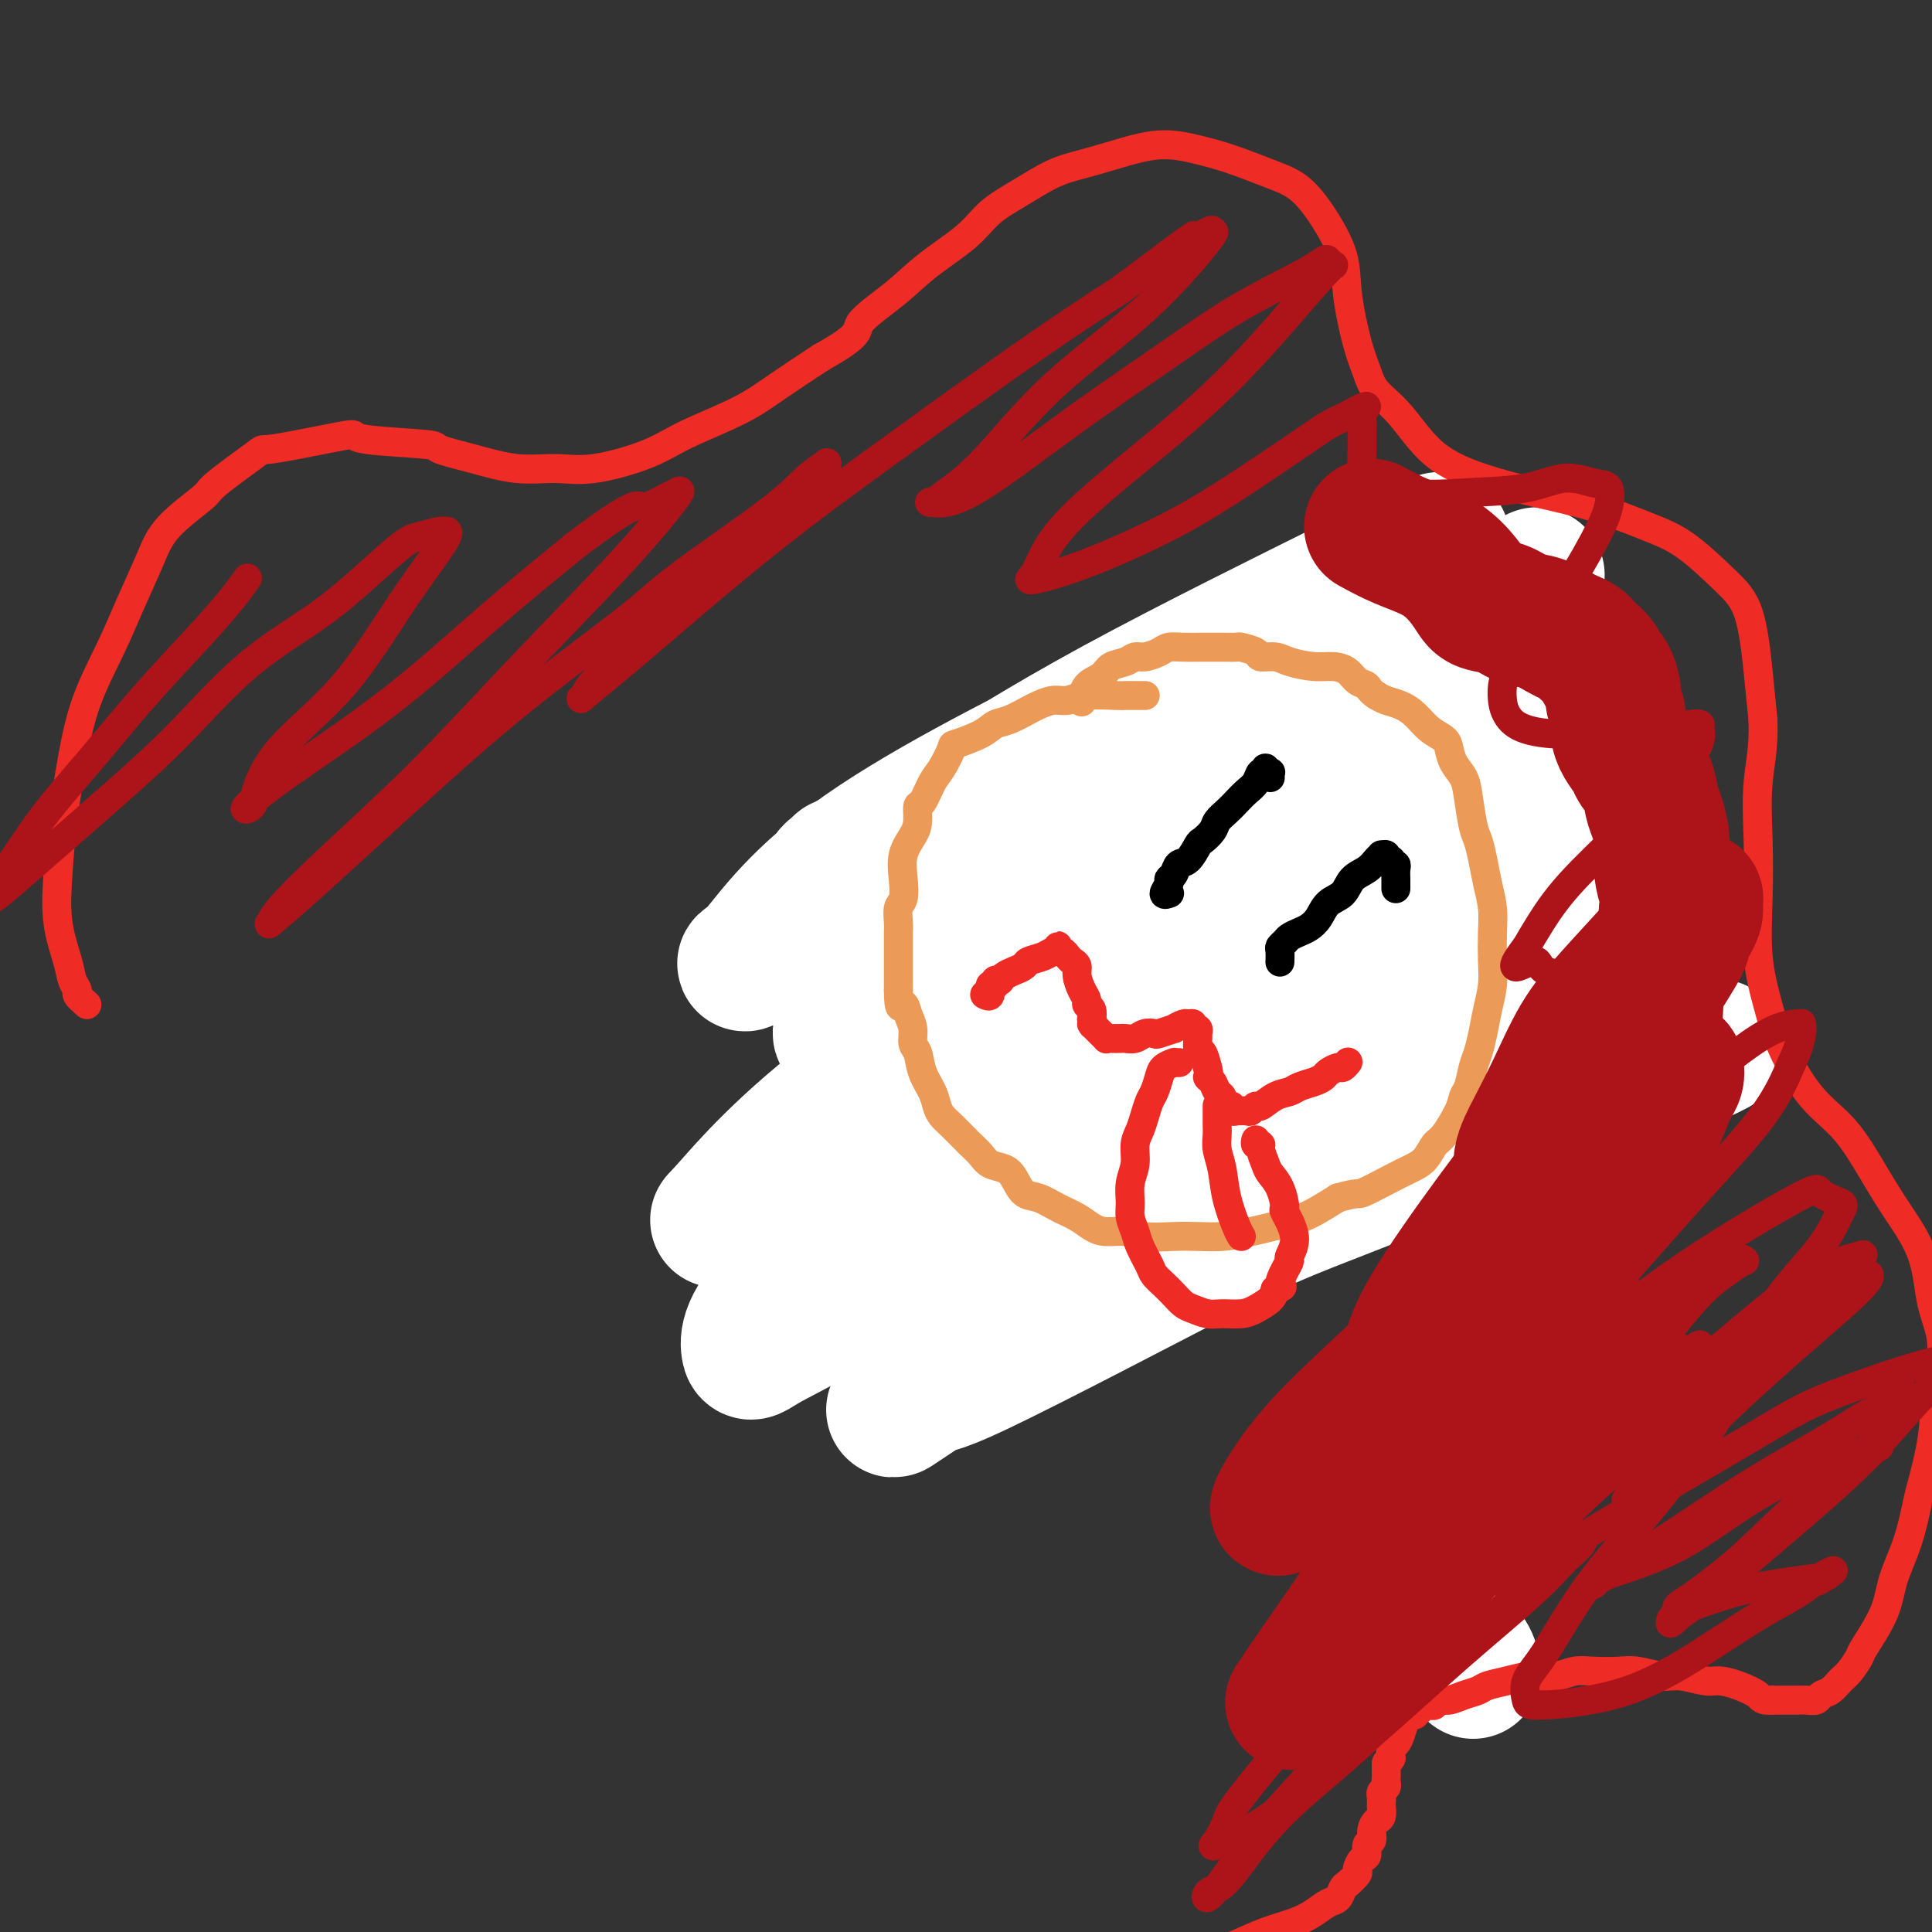 <svg viewBox='0 0 400 400' version='1.1' xmlns='http://www.w3.org/2000/svg' xmlns:xlink='http://www.w3.org/1999/xlink'><rect x="0" y="0" width="400" height="400" fill="#333333" stroke="none"/><g fill='none' stroke='#EC9A57' stroke-width='6' stroke-linecap='round' stroke-linejoin='round'><path d='M256,150c-0.427,0.055 -0.855,0.110 -1,0c-0.145,-0.110 -0.009,-0.384 -1,-1c-0.991,-0.616 -3.109,-1.573 -5,-2c-1.891,-0.427 -3.557,-0.322 -5,0c-1.443,0.322 -2.665,0.862 -4,1c-1.335,0.138 -2.782,-0.128 -4,0c-1.218,0.128 -2.205,0.648 -3,1c-0.795,0.352 -1.396,0.537 -3,1c-1.604,0.463 -4.212,1.204 -6,2c-1.788,0.796 -2.758,1.646 -4,3c-1.242,1.354 -2.756,3.212 -4,5c-1.244,1.788 -2.218,3.506 -3,5c-0.782,1.494 -1.373,2.764 -2,4c-0.627,1.236 -1.289,2.439 -2,5c-0.711,2.561 -1.469,6.480 -2,9c-0.531,2.520 -0.833,3.640 -1,5c-0.167,1.360 -0.197,2.958 0,5c0.197,2.042 0.621,4.526 1,7c0.379,2.474 0.711,4.937 1,7c0.289,2.063 0.533,3.724 1,5c0.467,1.276 1.156,2.165 2,4c0.844,1.835 1.842,4.616 3,7c1.158,2.384 2.475,4.372 4,6c1.525,1.628 3.260,2.895 5,4c1.740,1.105 3.487,2.049 5,3c1.513,0.951 2.792,1.910 5,3c2.208,1.090 5.345,2.311 8,3c2.655,0.689 4.827,0.844 7,1'/><path d='M248,243c5.782,0.637 12.737,0.230 17,0c4.263,-0.230 5.835,-0.283 8,-1c2.165,-0.717 4.923,-2.100 8,-3c3.077,-0.900 6.472,-1.319 9,-2c2.528,-0.681 4.188,-1.624 6,-3c1.812,-1.376 3.777,-3.184 5,-4c1.223,-0.816 1.704,-0.640 3,-2c1.296,-1.360 3.409,-4.256 5,-6c1.591,-1.744 2.662,-2.335 4,-4c1.338,-1.665 2.944,-4.405 4,-7c1.056,-2.595 1.564,-5.045 2,-7c0.436,-1.955 0.802,-3.414 1,-5c0.198,-1.586 0.227,-3.300 0,-6c-0.227,-2.700 -0.711,-6.385 -1,-9c-0.289,-2.615 -0.384,-4.160 -1,-6c-0.616,-1.840 -1.752,-3.976 -3,-6c-1.248,-2.024 -2.606,-3.937 -4,-6c-1.394,-2.063 -2.822,-4.278 -4,-6c-1.178,-1.722 -2.106,-2.953 -3,-4c-0.894,-1.047 -1.753,-1.909 -3,-3c-1.247,-1.091 -2.880,-2.410 -5,-4c-2.120,-1.590 -4.727,-3.452 -7,-5c-2.273,-1.548 -4.213,-2.782 -6,-4c-1.787,-1.218 -3.422,-2.422 -6,-3c-2.578,-0.578 -6.099,-0.532 -9,-1c-2.901,-0.468 -5.181,-1.450 -7,-2c-1.819,-0.550 -3.175,-0.667 -5,0c-1.825,0.667 -4.118,2.117 -6,3c-1.882,0.883 -3.353,1.199 -6,5c-2.647,3.801 -6.471,11.086 -8,14c-1.529,2.914 -0.765,1.457 0,0'/></g>
<g fill='none' stroke='#EE2B24' stroke-width='6' stroke-linecap='round' stroke-linejoin='round'><path d='M228,196c-0.120,0.025 -0.241,0.051 0,0c0.241,-0.051 0.842,-0.177 1,0c0.158,0.177 -0.127,0.657 0,1c0.127,0.343 0.668,0.550 1,1c0.332,0.450 0.456,1.142 1,2c0.544,0.858 1.509,1.883 2,3c0.491,1.117 0.507,2.328 1,3c0.493,0.672 1.463,0.805 2,1c0.537,0.195 0.640,0.451 1,1c0.360,0.549 0.975,1.391 2,2c1.025,0.609 2.459,0.985 3,1c0.541,0.015 0.188,-0.332 1,0c0.812,0.332 2.788,1.343 4,2c1.212,0.657 1.659,0.961 2,1c0.341,0.039 0.575,-0.186 1,0c0.425,0.186 1.041,0.781 2,1c0.959,0.219 2.262,0.060 3,0c0.738,-0.060 0.911,-0.020 2,0c1.089,0.020 3.093,0.020 4,0c0.907,-0.020 0.718,-0.061 1,0c0.282,0.061 1.034,0.224 2,0c0.966,-0.224 2.146,-0.833 3,-1c0.854,-0.167 1.384,0.109 2,0c0.616,-0.109 1.319,-0.603 2,-1c0.681,-0.397 1.341,-0.699 2,-1'/><path d='M273,212c1.591,-0.692 1.067,-0.921 1,-1c-0.067,-0.079 0.322,-0.007 1,0c0.678,0.007 1.646,-0.050 2,0c0.354,0.050 0.095,0.206 0,0c-0.095,-0.206 -0.027,-0.773 0,-1c0.027,-0.227 0.014,-0.113 0,0'/><path d='M253,217c-0.024,0.462 -0.048,0.924 0,1c0.048,0.076 0.167,-0.233 0,0c-0.167,0.233 -0.622,1.008 -1,2c-0.378,0.992 -0.680,2.201 -1,3c-0.320,0.799 -0.659,1.187 -1,2c-0.341,0.813 -0.684,2.052 -1,3c-0.316,0.948 -0.607,1.604 -1,2c-0.393,0.396 -0.890,0.533 -1,1c-0.110,0.467 0.166,1.266 0,2c-0.166,0.734 -0.774,1.403 -1,2c-0.226,0.597 -0.069,1.123 0,2c0.069,0.877 0.050,2.104 0,3c-0.050,0.896 -0.131,1.459 0,2c0.131,0.541 0.472,1.058 1,2c0.528,0.942 1.241,2.309 2,3c0.759,0.691 1.562,0.707 2,1c0.438,0.293 0.511,0.863 1,1c0.489,0.137 1.395,-0.159 2,0c0.605,0.159 0.909,0.775 2,1c1.091,0.225 2.967,0.061 4,0c1.033,-0.061 1.221,-0.020 2,0c0.779,0.020 2.149,0.017 3,0c0.851,-0.017 1.183,-0.048 2,0c0.817,0.048 2.120,0.176 3,0c0.880,-0.176 1.339,-0.655 2,-1c0.661,-0.345 1.524,-0.554 2,-1c0.476,-0.446 0.565,-1.127 1,-2c0.435,-0.873 1.218,-1.936 2,-3'/><path d='M277,243c1.308,-1.320 1.080,-1.119 1,-2c-0.080,-0.881 -0.010,-2.845 0,-4c0.010,-1.155 -0.039,-1.503 0,-2c0.039,-0.497 0.165,-1.144 0,-2c-0.165,-0.856 -0.621,-1.921 -1,-3c-0.379,-1.079 -0.680,-2.173 -1,-3c-0.320,-0.827 -0.659,-1.388 -1,-2c-0.341,-0.612 -0.683,-1.274 -1,-2c-0.317,-0.726 -0.607,-1.515 -1,-2c-0.393,-0.485 -0.889,-0.666 -1,-1c-0.111,-0.334 0.162,-0.821 0,-1c-0.162,-0.179 -0.761,-0.051 -1,0c-0.239,0.051 -0.120,0.026 0,0'/><path d='M267,228c0.113,0.115 0.226,0.230 0,0c-0.226,-0.230 -0.793,-0.805 -1,-1c-0.207,-0.195 -0.056,-0.008 0,0c0.056,0.008 0.015,-0.162 0,0c-0.015,0.162 -0.005,0.656 0,1c0.005,0.344 0.005,0.539 0,1c-0.005,0.461 -0.015,1.190 0,2c0.015,0.810 0.056,1.702 0,3c-0.056,1.298 -0.207,3.003 0,6c0.207,2.997 0.774,7.285 1,9c0.226,1.715 0.113,0.858 0,0'/></g>
<g fill='none' stroke='#FFFFFF' stroke-width='28' stroke-linecap='round' stroke-linejoin='round'><path d='M305,346c-0.193,-1.032 -0.385,-2.064 -1,-3c-0.615,-0.936 -1.652,-1.777 -5,-5c-3.348,-3.223 -9.008,-8.830 -13,-14c-3.992,-5.170 -6.316,-9.903 -5,-18c1.316,-8.097 6.271,-19.556 15,-31c8.729,-11.444 21.231,-22.871 31,-32c9.769,-9.129 16.806,-15.960 19,-19c2.194,-3.040 -0.456,-2.289 3,-4c3.456,-1.711 13.017,-5.884 0,-1c-13.017,4.884 -48.613,18.824 -67,26c-18.387,7.176 -19.565,7.588 -32,14c-12.435,6.412 -36.126,18.825 -47,24c-10.874,5.175 -8.932,3.114 -12,5c-3.068,1.886 -11.148,7.720 -1,0c10.148,-7.720 38.522,-28.992 54,-40c15.478,-11.008 18.059,-11.751 32,-18c13.941,-6.249 39.241,-18.003 52,-24c12.759,-5.997 12.976,-6.236 14,-7c1.024,-0.764 2.853,-2.054 0,0c-2.853,2.054 -10.390,7.452 -26,16c-15.610,8.548 -39.294,20.245 -57,29c-17.706,8.755 -29.433,14.567 -37,18c-7.567,3.433 -10.973,4.485 -13,5c-2.027,0.515 -2.676,0.491 0,-4c2.676,-4.491 8.678,-13.449 23,-24c14.322,-10.551 36.963,-22.695 55,-33c18.037,-10.305 31.471,-18.772 39,-23c7.529,-4.228 9.152,-4.216 11,-5c1.848,-0.784 3.921,-2.365 -3,2c-6.921,4.365 -22.834,14.676 -42,25c-19.166,10.324 -41.583,20.662 -64,31'/><path d='M228,236c-19.562,10.912 -36.466,22.691 -48,30c-11.534,7.309 -17.696,10.149 -21,12c-3.304,1.851 -3.748,2.713 -4,1c-0.252,-1.713 -0.311,-6.001 10,-15c10.311,-8.999 30.991,-22.709 53,-37c22.009,-14.291 45.345,-29.162 64,-40c18.655,-10.838 32.627,-17.641 41,-22c8.373,-4.359 11.146,-6.273 12,-7c0.854,-0.727 -0.211,-0.268 0,0c0.211,0.268 1.697,0.346 -19,10c-20.697,9.654 -63.577,28.883 -91,43c-27.423,14.117 -39.390,23.122 -47,28c-7.610,4.878 -10.864,5.631 -15,7c-4.136,1.369 -9.153,3.355 -12,5c-2.847,1.645 -3.523,2.950 0,-1c3.523,-3.950 11.247,-13.153 27,-25c15.753,-11.847 39.537,-26.337 61,-39c21.463,-12.663 40.604,-23.497 53,-30c12.396,-6.503 18.046,-8.673 21,-10c2.954,-1.327 3.213,-1.810 2,-1c-1.213,0.810 -3.899,2.913 -16,9c-12.101,6.087 -33.619,16.158 -52,25c-18.381,8.842 -33.625,16.454 -45,22c-11.375,5.546 -18.882,9.024 -23,11c-4.118,1.976 -4.847,2.449 -5,2c-0.153,-0.449 0.269,-1.820 5,-7c4.731,-5.180 13.770,-14.170 30,-25c16.230,-10.830 39.649,-23.501 57,-33c17.351,-9.499 28.633,-15.827 36,-20c7.367,-4.173 10.819,-6.192 12,-7c1.181,-0.808 0.090,-0.404 -1,0'/><path d='M313,122c14.060,-8.053 -2.790,1.816 -20,11c-17.210,9.184 -34.779,17.683 -53,26c-18.221,8.317 -37.095,16.451 -50,23c-12.905,6.549 -19.840,11.514 -25,14c-5.160,2.486 -8.544,2.493 -10,3c-1.456,0.507 -0.984,1.514 2,-2c2.984,-3.514 8.478,-11.550 22,-21c13.522,-9.450 35.070,-20.315 53,-29c17.930,-8.685 32.242,-15.189 43,-21c10.758,-5.811 17.961,-10.927 21,-13c3.039,-2.073 1.914,-1.102 2,-1c0.086,0.102 1.382,-0.664 0,0c-1.382,0.664 -5.443,2.757 -18,9c-12.557,6.243 -33.611,16.637 -49,25c-15.389,8.363 -25.115,14.696 -34,20c-8.885,5.304 -16.931,9.579 -21,12c-4.069,2.421 -4.163,2.989 -4,3c0.163,0.011 0.582,-0.536 1,-1c0.418,-0.464 0.834,-0.847 1,-1c0.166,-0.153 0.083,-0.077 0,0'/></g>
<g fill='none' stroke='#EC9A57' stroke-width='6' stroke-linecap='round' stroke-linejoin='round'><path d='M237,144c0.098,0.000 0.196,0.000 0,0c-0.196,-0.000 -0.684,-0.001 -1,0c-0.316,0.001 -0.458,0.004 -1,0c-0.542,-0.004 -1.485,-0.016 -2,0c-0.515,0.016 -0.603,0.060 -2,0c-1.397,-0.060 -4.102,-0.224 -6,0c-1.898,0.224 -2.990,0.838 -4,1c-1.010,0.162 -1.937,-0.126 -3,0c-1.063,0.126 -2.263,0.666 -3,1c-0.737,0.334 -1.011,0.461 -2,1c-0.989,0.539 -2.694,1.490 -4,2c-1.306,0.510 -2.212,0.581 -3,1c-0.788,0.419 -1.457,1.188 -3,2c-1.543,0.812 -3.961,1.668 -5,2c-1.039,0.332 -0.699,0.139 -1,1c-0.301,0.861 -1.243,2.776 -2,4c-0.757,1.224 -1.329,1.758 -2,3c-0.671,1.242 -1.441,3.191 -2,4c-0.559,0.809 -0.906,0.477 -1,1c-0.094,0.523 0.067,1.901 0,3c-0.067,1.099 -0.361,1.917 -1,3c-0.639,1.083 -1.621,2.429 -2,4c-0.379,1.571 -0.154,3.365 0,5c0.154,1.635 0.237,3.110 0,4c-0.237,0.890 -0.796,1.195 -1,2c-0.204,0.805 -0.055,2.108 0,3c0.055,0.892 0.015,1.372 0,2c-0.015,0.628 -0.004,1.406 0,2c0.004,0.594 0.001,1.006 0,2c-0.001,0.994 -0.000,2.570 0,4c0.000,1.430 0.000,2.715 0,4'/><path d='M186,205c0.028,4.927 0.599,3.244 1,3c0.401,-0.244 0.631,0.952 1,2c0.369,1.048 0.876,1.950 1,3c0.124,1.050 -0.135,2.249 0,3c0.135,0.751 0.666,1.055 1,2c0.334,0.945 0.472,2.531 1,4c0.528,1.469 1.444,2.821 2,4c0.556,1.179 0.750,2.185 1,3c0.250,0.815 0.557,1.440 1,2c0.443,0.560 1.024,1.057 2,2c0.976,0.943 2.348,2.332 3,3c0.652,0.668 0.583,0.614 1,1c0.417,0.386 1.318,1.210 2,2c0.682,0.790 1.143,1.545 2,2c0.857,0.455 2.108,0.611 3,1c0.892,0.389 1.425,1.010 2,2c0.575,0.990 1.193,2.349 2,3c0.807,0.651 1.804,0.595 3,1c1.196,0.405 2.592,1.270 4,2c1.408,0.730 2.828,1.324 4,2c1.172,0.676 2.094,1.435 3,2c0.906,0.565 1.795,0.936 3,1c1.205,0.064 2.726,-0.178 4,0c1.274,0.178 2.301,0.778 4,1c1.699,0.222 4.071,0.067 6,0c1.929,-0.067 3.414,-0.048 5,0c1.586,0.048 3.273,0.123 5,0c1.727,-0.123 3.494,-0.445 6,-1c2.506,-0.555 5.752,-1.342 8,-2c2.248,-0.658 3.500,-1.188 5,-2c1.500,-0.812 3.250,-1.906 5,-3'/><path d='M277,248c4.535,-1.309 3.873,-0.582 5,-1c1.127,-0.418 4.044,-1.982 6,-3c1.956,-1.018 2.951,-1.490 4,-2c1.049,-0.510 2.151,-1.057 3,-2c0.849,-0.943 1.446,-2.281 2,-3c0.554,-0.719 1.066,-0.818 2,-2c0.934,-1.182 2.292,-3.446 3,-5c0.708,-1.554 0.767,-2.399 1,-3c0.233,-0.601 0.640,-0.957 1,-2c0.360,-1.043 0.675,-2.774 1,-4c0.325,-1.226 0.662,-1.946 1,-3c0.338,-1.054 0.679,-2.441 1,-4c0.321,-1.559 0.623,-3.290 1,-5c0.377,-1.710 0.830,-3.397 1,-5c0.170,-1.603 0.057,-3.120 0,-5c-0.057,-1.880 -0.057,-4.121 0,-6c0.057,-1.879 0.170,-3.396 0,-5c-0.170,-1.604 -0.623,-3.297 -1,-5c-0.377,-1.703 -0.677,-3.418 -1,-5c-0.323,-1.582 -0.667,-3.031 -1,-4c-0.333,-0.969 -0.653,-1.456 -1,-3c-0.347,-1.544 -0.721,-4.143 -1,-6c-0.279,-1.857 -0.462,-2.972 -1,-4c-0.538,-1.028 -1.431,-1.970 -2,-3c-0.569,-1.030 -0.812,-2.150 -1,-3c-0.188,-0.850 -0.319,-1.432 -1,-2c-0.681,-0.568 -1.912,-1.122 -3,-2c-1.088,-0.878 -2.034,-2.081 -3,-3c-0.966,-0.919 -1.952,-1.555 -3,-2c-1.048,-0.445 -2.156,-0.699 -3,-1c-0.844,-0.301 -1.422,-0.651 -2,-1'/><path d='M285,144c-1.592,-1.039 -1.572,-1.637 -2,-2c-0.428,-0.363 -1.304,-0.492 -2,-1c-0.696,-0.508 -1.210,-1.394 -2,-2c-0.790,-0.606 -1.855,-0.932 -3,-1c-1.145,-0.068 -2.371,0.123 -4,0c-1.629,-0.123 -3.663,-0.558 -5,-1c-1.337,-0.442 -1.978,-0.889 -3,-1c-1.022,-0.111 -2.426,0.114 -3,0c-0.574,-0.114 -0.320,-0.566 -1,-1c-0.680,-0.434 -2.296,-0.848 -3,-1c-0.704,-0.152 -0.496,-0.041 -1,0c-0.504,0.041 -1.720,0.014 -3,0c-1.280,-0.014 -2.626,-0.014 -4,0c-1.374,0.014 -2.777,0.041 -4,0c-1.223,-0.041 -2.266,-0.151 -3,0c-0.734,0.151 -1.159,0.564 -2,1c-0.841,0.436 -2.097,0.894 -3,1c-0.903,0.106 -1.454,-0.139 -2,0c-0.546,0.139 -1.089,0.661 -2,1c-0.911,0.339 -2.192,0.494 -3,1c-0.808,0.506 -1.144,1.362 -2,2c-0.856,0.638 -2.230,1.056 -3,2c-0.770,0.944 -0.934,2.412 -1,3c-0.066,0.588 -0.033,0.294 0,0'/></g>
<g fill='none' stroke='#EE2B24' stroke-width='6' stroke-linecap='round' stroke-linejoin='round'><path d='M204,206c-0.122,-0.063 -0.244,-0.126 0,0c0.244,0.126 0.854,0.440 1,0c0.146,-0.440 -0.172,-1.634 0,-2c0.172,-0.366 0.833,0.095 1,0c0.167,-0.095 -0.160,-0.746 0,-1c0.160,-0.254 0.806,-0.109 1,0c0.194,0.109 -0.066,0.184 0,0c0.066,-0.184 0.458,-0.626 1,-1c0.542,-0.374 1.234,-0.679 2,-1c0.766,-0.321 1.607,-0.660 2,-1c0.393,-0.340 0.340,-0.683 1,-1c0.660,-0.317 2.033,-0.608 3,-1c0.967,-0.392 1.526,-0.886 2,-1c0.474,-0.114 0.862,0.151 1,0c0.138,-0.151 0.026,-0.717 0,-1c-0.026,-0.283 0.034,-0.283 0,0c-0.034,0.283 -0.163,0.849 0,1c0.163,0.151 0.617,-0.112 1,0c0.383,0.112 0.694,0.600 1,1c0.306,0.400 0.608,0.713 1,1c0.392,0.287 0.875,0.549 1,1c0.125,0.451 -0.106,1.090 0,2c0.106,0.910 0.551,2.092 1,3c0.449,0.908 0.904,1.542 1,2c0.096,0.458 -0.166,0.739 0,1c0.166,0.261 0.762,0.503 1,1c0.238,0.497 0.119,1.248 0,2'/><path d='M226,211c1.018,2.327 0.061,1.144 0,1c-0.061,-0.144 0.772,0.750 1,1c0.228,0.250 -0.150,-0.143 0,0c0.150,0.143 0.827,0.823 1,1c0.173,0.177 -0.157,-0.149 0,0c0.157,0.149 0.801,0.772 1,1c0.199,0.228 -0.046,0.062 0,0c0.046,-0.062 0.382,-0.020 1,0c0.618,0.020 1.518,0.019 2,0c0.482,-0.019 0.546,-0.057 1,0c0.454,0.057 1.296,0.207 2,0c0.704,-0.207 1.269,-0.772 2,-1c0.731,-0.228 1.628,-0.117 2,0c0.372,0.117 0.218,0.242 1,0c0.782,-0.242 2.501,-0.851 3,-1c0.499,-0.149 -0.221,0.160 0,0c0.221,-0.160 1.384,-0.790 2,-1c0.616,-0.210 0.687,-0.000 1,0c0.313,0.000 0.869,-0.208 1,0c0.131,0.208 -0.162,0.833 0,1c0.162,0.167 0.778,-0.126 1,0c0.222,0.126 0.048,0.669 0,1c-0.048,0.331 0.028,0.450 0,1c-0.028,0.550 -0.161,1.533 0,2c0.161,0.467 0.618,0.419 1,1c0.382,0.581 0.691,1.790 1,3'/><path d='M250,221c0.570,1.814 -0.006,1.848 0,2c0.006,0.152 0.593,0.423 1,1c0.407,0.577 0.635,1.460 1,2c0.365,0.540 0.867,0.737 1,1c0.133,0.263 -0.104,0.592 0,1c0.104,0.408 0.548,0.894 1,1c0.452,0.106 0.913,-0.168 1,0c0.087,0.168 -0.198,0.778 0,1c0.198,0.222 0.880,0.055 1,0c0.120,-0.055 -0.320,0.001 0,0c0.320,-0.001 1.401,-0.060 2,0c0.599,0.060 0.717,0.237 1,0c0.283,-0.237 0.732,-0.890 1,-1c0.268,-0.110 0.354,0.321 1,0c0.646,-0.321 1.851,-1.396 3,-2c1.149,-0.604 2.243,-0.739 3,-1c0.757,-0.261 1.176,-0.648 2,-1c0.824,-0.352 2.052,-0.668 3,-1c0.948,-0.332 1.617,-0.681 2,-1c0.383,-0.319 0.481,-0.608 1,-1c0.519,-0.392 1.459,-0.889 2,-1c0.541,-0.111 0.684,0.162 1,0c0.316,-0.162 0.805,-0.761 1,-1c0.195,-0.239 0.098,-0.120 0,0'/><path d='M244,220c0.109,0.001 0.219,0.003 0,0c-0.219,-0.003 -0.765,-0.010 -1,0c-0.235,0.010 -0.157,0.037 0,0c0.157,-0.037 0.393,-0.138 0,0c-0.393,0.138 -1.415,0.515 -2,1c-0.585,0.485 -0.734,1.078 -1,2c-0.266,0.922 -0.650,2.175 -1,3c-0.350,0.825 -0.667,1.224 -1,2c-0.333,0.776 -0.681,1.929 -1,3c-0.319,1.071 -0.607,2.061 -1,3c-0.393,0.939 -0.891,1.826 -1,3c-0.109,1.174 0.170,2.635 0,4c-0.170,1.365 -0.790,2.632 -1,4c-0.210,1.368 -0.011,2.835 0,4c0.011,1.165 -0.167,2.027 0,3c0.167,0.973 0.678,2.056 1,3c0.322,0.944 0.456,1.747 1,3c0.544,1.253 1.497,2.955 2,4c0.503,1.045 0.557,1.431 1,2c0.443,0.569 1.277,1.319 2,2c0.723,0.681 1.336,1.293 2,2c0.664,0.707 1.378,1.511 2,2c0.622,0.489 1.152,0.665 2,1c0.848,0.335 2.013,0.830 3,1c0.987,0.170 1.795,0.015 3,0c1.205,-0.015 2.808,0.109 4,0c1.192,-0.109 1.975,-0.453 3,-1c1.025,-0.547 2.293,-1.299 3,-2c0.707,-0.701 0.854,-1.350 1,-2'/><path d='M264,267c2.350,-0.849 1.224,-0.472 1,-1c-0.224,-0.528 0.454,-1.960 1,-3c0.546,-1.040 0.960,-1.687 1,-2c0.040,-0.313 -0.292,-0.292 0,-1c0.292,-0.708 1.210,-2.143 1,-4c-0.210,-1.857 -1.547,-4.134 -2,-5c-0.453,-0.866 -0.020,-0.319 0,-1c0.020,-0.681 -0.372,-2.589 -1,-4c-0.628,-1.411 -1.493,-2.325 -2,-3c-0.507,-0.675 -0.658,-1.113 -1,-2c-0.342,-0.887 -0.876,-2.224 -1,-3c-0.124,-0.776 0.163,-0.992 0,-1c-0.163,-0.008 -0.775,0.190 -1,0c-0.225,-0.190 -0.064,-0.769 0,-1c0.064,-0.231 0.032,-0.116 0,0'/><path d='M252,229c0.000,-0.096 0.000,-0.192 0,0c-0.000,0.192 -0.001,0.673 0,1c0.001,0.327 0.003,0.501 0,1c-0.003,0.499 -0.013,1.324 0,2c0.013,0.676 0.049,1.203 0,2c-0.049,0.797 -0.181,1.863 0,3c0.181,1.137 0.676,2.343 1,4c0.324,1.657 0.479,3.764 1,6c0.521,2.236 1.410,4.602 2,6c0.590,1.398 0.883,1.828 1,2c0.117,0.172 0.059,0.086 0,0'/></g>
<g fill='none' stroke='#000000' stroke-width='6' stroke-linecap='round' stroke-linejoin='round'><path d='M289,184c-0.002,-0.362 -0.004,-0.724 0,-1c0.004,-0.276 0.015,-0.465 0,-1c-0.015,-0.535 -0.055,-1.415 0,-2c0.055,-0.585 0.207,-0.874 0,-1c-0.207,-0.126 -0.772,-0.090 -1,0c-0.228,0.090 -0.118,0.235 0,0c0.118,-0.235 0.242,-0.848 0,-1c-0.242,-0.152 -0.852,0.158 -1,0c-0.148,-0.158 0.166,-0.782 0,-1c-0.166,-0.218 -0.811,-0.029 -1,0c-0.189,0.029 0.078,-0.101 0,0c-0.078,0.101 -0.500,0.435 -1,1c-0.500,0.565 -1.078,1.362 -2,2c-0.922,0.638 -2.186,1.116 -3,2c-0.814,0.884 -1.176,2.173 -2,3c-0.824,0.827 -2.108,1.191 -3,2c-0.892,0.809 -1.390,2.062 -2,3c-0.610,0.938 -1.330,1.561 -2,2c-0.670,0.439 -1.290,0.694 -2,1c-0.710,0.306 -1.511,0.664 -2,1c-0.489,0.336 -0.667,0.650 -1,1c-0.333,0.350 -0.821,0.735 -1,1c-0.179,0.265 -0.048,0.411 0,1c0.048,0.589 0.013,1.620 0,2c-0.013,0.380 -0.004,0.109 0,0c0.004,-0.109 0.002,-0.054 0,0'/><path d='M263,161c-0.030,-0.412 -0.060,-0.824 0,-1c0.060,-0.176 0.209,-0.115 0,0c-0.209,0.115 -0.776,0.286 -1,0c-0.224,-0.286 -0.104,-1.027 0,-1c0.104,0.027 0.194,0.822 0,1c-0.194,0.178 -0.670,-0.262 -1,0c-0.330,0.262 -0.512,1.225 -1,2c-0.488,0.775 -1.281,1.362 -2,2c-0.719,0.638 -1.362,1.327 -2,2c-0.638,0.673 -1.269,1.330 -2,2c-0.731,0.670 -1.560,1.353 -2,2c-0.440,0.647 -0.489,1.257 -1,2c-0.511,0.743 -1.485,1.617 -2,2c-0.515,0.383 -0.573,0.274 -1,1c-0.427,0.726 -1.223,2.287 -2,3c-0.777,0.713 -1.533,0.577 -2,1c-0.467,0.423 -0.643,1.406 -1,2c-0.357,0.594 -0.894,0.800 -1,1c-0.106,0.200 0.219,0.394 0,1c-0.219,0.606 -0.982,1.625 -1,2c-0.018,0.375 0.709,0.107 1,0c0.291,-0.107 0.145,-0.054 0,0'/></g>
<g fill='none' stroke='#EE2B24' stroke-width='6' stroke-linecap='round' stroke-linejoin='round'><path d='M18,208c-0.872,-0.773 -1.744,-1.546 -2,-2c-0.256,-0.454 0.102,-0.588 0,-1c-0.102,-0.412 -0.666,-1.100 -1,-2c-0.334,-0.900 -0.438,-2.010 -1,-4c-0.562,-1.990 -1.583,-4.859 -2,-8c-0.417,-3.141 -0.229,-6.553 0,-10c0.229,-3.447 0.500,-6.928 1,-11c0.500,-4.072 1.229,-8.734 2,-13c0.771,-4.266 1.584,-8.137 3,-12c1.416,-3.863 3.434,-7.718 5,-11c1.566,-3.282 2.678,-5.991 4,-9c1.322,-3.009 2.853,-6.317 4,-9c1.147,-2.683 1.909,-4.742 4,-7c2.091,-2.258 5.510,-4.717 7,-6c1.490,-1.283 1.052,-1.392 3,-3c1.948,-1.608 6.283,-4.715 8,-6c1.717,-1.285 0.815,-0.748 3,-1c2.185,-0.252 7.456,-1.295 11,-2c3.544,-0.705 5.361,-1.073 6,-1c0.639,0.073 0.100,0.588 3,1c2.900,0.412 9.239,0.723 12,1c2.761,0.277 1.944,0.521 3,1c1.056,0.479 3.986,1.192 7,2c3.014,0.808 6.113,1.712 9,2c2.887,0.288 5.562,-0.039 8,0c2.438,0.039 4.641,0.445 8,0c3.359,-0.445 7.875,-1.741 11,-3c3.125,-1.259 4.858,-2.482 8,-4c3.142,-1.518 7.692,-3.332 11,-5c3.308,-1.668 5.374,-3.191 8,-5c2.626,-1.809 5.813,-3.905 9,-6'/><path d='M170,74c8.741,-4.856 7.095,-5.495 8,-7c0.905,-1.505 4.361,-3.875 7,-6c2.639,-2.125 4.462,-4.005 7,-6c2.538,-1.995 5.790,-4.106 8,-6c2.210,-1.894 3.378,-3.571 5,-5c1.622,-1.429 3.698,-2.612 6,-4c2.302,-1.388 4.830,-2.982 7,-4c2.170,-1.018 3.981,-1.459 6,-2c2.019,-0.541 4.247,-1.183 7,-2c2.753,-0.817 6.031,-1.809 9,-2c2.969,-0.191 5.630,0.420 8,1c2.370,0.580 4.450,1.129 7,2c2.550,0.871 5.572,2.065 8,3c2.428,0.935 4.264,1.610 6,3c1.736,1.390 3.372,3.495 5,6c1.628,2.505 3.249,5.411 4,8c0.751,2.589 0.632,4.859 1,8c0.368,3.141 1.224,7.151 2,10c0.776,2.849 1.473,4.538 2,6c0.527,1.462 0.883,2.699 2,4c1.117,1.301 2.993,2.668 5,5c2.007,2.332 4.145,5.628 7,8c2.855,2.372 6.427,3.818 10,5c3.573,1.182 7.147,2.100 11,3c3.853,0.900 7.984,1.781 12,3c4.016,1.219 7.916,2.777 11,4c3.084,1.223 5.351,2.112 8,4c2.649,1.888 5.679,4.774 8,7c2.321,2.226 3.933,3.792 5,7c1.067,3.208 1.591,8.060 2,12c0.409,3.940 0.705,6.970 1,10'/><path d='M365,149c0.239,5.772 -0.662,9.202 -1,13c-0.338,3.798 -0.112,7.964 0,12c0.112,4.036 0.110,7.944 0,12c-0.110,4.056 -0.327,8.261 0,12c0.327,3.739 1.199,7.012 2,10c0.801,2.988 1.531,5.692 3,9c1.469,3.308 3.675,7.220 6,10c2.325,2.780 4.768,4.430 7,7c2.232,2.570 4.253,6.062 6,9c1.747,2.938 3.221,5.321 5,8c1.779,2.679 3.862,5.654 5,9c1.138,3.346 1.331,7.064 2,10c0.669,2.936 1.813,5.089 2,8c0.187,2.911 -0.581,6.579 -1,10c-0.419,3.421 -0.487,6.594 -1,10c-0.513,3.406 -1.472,7.044 -2,9c-0.528,1.956 -0.625,2.230 -1,4c-0.375,1.770 -1.027,5.036 -2,8c-0.973,2.964 -2.267,5.627 -3,8c-0.733,2.373 -0.906,4.456 -2,7c-1.094,2.544 -3.108,5.550 -4,7c-0.892,1.450 -0.663,1.344 -1,2c-0.337,0.656 -1.241,2.074 -2,3c-0.759,0.926 -1.372,1.358 -2,2c-0.628,0.642 -1.271,1.492 -2,2c-0.729,0.508 -1.546,0.672 -2,1c-0.454,0.328 -0.547,0.820 -1,1c-0.453,0.180 -1.266,0.048 -2,0c-0.734,-0.048 -1.390,-0.013 -2,0c-0.610,0.013 -1.174,0.004 -2,0c-0.826,-0.004 -1.913,-0.002 -3,0'/><path d='M367,352c-2.350,0.187 -2.225,-0.346 -3,-1c-0.775,-0.654 -2.449,-1.428 -4,-2c-1.551,-0.572 -2.978,-0.942 -4,-1c-1.022,-0.058 -1.640,0.195 -3,0c-1.360,-0.195 -3.462,-0.836 -5,-1c-1.538,-0.164 -2.511,0.151 -4,0c-1.489,-0.151 -3.492,-0.769 -5,-1c-1.508,-0.231 -2.520,-0.077 -4,0c-1.480,0.077 -3.427,0.076 -5,0c-1.573,-0.076 -2.771,-0.228 -4,0c-1.229,0.228 -2.488,0.835 -4,1c-1.512,0.165 -3.275,-0.111 -5,0c-1.725,0.111 -3.410,0.608 -5,1c-1.590,0.392 -3.084,0.678 -4,1c-0.916,0.322 -1.254,0.678 -2,1c-0.746,0.322 -1.900,0.608 -3,1c-1.100,0.392 -2.145,0.889 -3,1c-0.855,0.111 -1.520,-0.163 -2,0c-0.480,0.163 -0.773,0.762 -1,1c-0.227,0.238 -0.387,0.115 -1,0c-0.613,-0.115 -1.680,-0.223 -2,0c-0.320,0.223 0.107,0.777 0,1c-0.107,0.223 -0.750,0.113 -1,0c-0.250,-0.113 -0.109,-0.231 0,0c0.109,0.231 0.184,0.811 0,1c-0.184,0.189 -0.627,-0.014 -1,0c-0.373,0.014 -0.674,0.244 -1,1c-0.326,0.756 -0.675,2.038 -1,3c-0.325,0.962 -0.626,1.605 -1,2c-0.374,0.395 -0.821,0.541 -1,1c-0.179,0.459 -0.089,1.229 0,2'/><path d='M288,364c-1.155,1.880 -1.042,1.081 -1,1c0.042,-0.081 0.012,0.556 0,1c-0.012,0.444 -0.007,0.696 0,1c0.007,0.304 0.016,0.659 0,1c-0.016,0.341 -0.057,0.668 0,1c0.057,0.332 0.211,0.667 0,1c-0.211,0.333 -0.789,0.662 -1,1c-0.211,0.338 -0.056,0.686 0,1c0.056,0.314 0.012,0.594 0,1c-0.012,0.406 0.007,0.938 0,1c-0.007,0.062 -0.039,-0.344 0,0c0.039,0.344 0.150,1.439 0,2c-0.150,0.561 -0.561,0.588 -1,1c-0.439,0.412 -0.905,1.208 -1,2c-0.095,0.792 0.180,1.578 0,2c-0.180,0.422 -0.817,0.479 -1,1c-0.183,0.521 0.088,1.506 0,2c-0.088,0.494 -0.534,0.499 -1,1c-0.466,0.501 -0.950,1.500 -1,2c-0.050,0.500 0.335,0.500 0,1c-0.335,0.500 -1.391,1.499 -2,2c-0.609,0.501 -0.772,0.505 -1,1c-0.228,0.495 -0.520,1.483 -1,2c-0.480,0.517 -1.148,0.563 -2,1c-0.852,0.437 -1.889,1.265 -3,2c-1.111,0.735 -2.296,1.377 -4,2c-1.704,0.623 -3.926,1.228 -6,2c-2.074,0.772 -3.999,1.712 -7,3c-3.001,1.288 -7.077,2.924 -10,4c-2.923,1.076 -4.692,1.593 -7,2c-2.308,0.407 -5.154,0.703 -8,1'/><path d='M230,410c-7.756,2.644 -3.644,0.756 -2,0c1.644,-0.756 0.822,-0.378 0,0'/></g>
<g fill='none' stroke='#AD1419' stroke-width='6' stroke-linecap='round' stroke-linejoin='round'><path d='M51,120c0.198,-0.285 0.395,-0.570 0,0c-0.395,0.570 -1.384,1.996 -3,4c-1.616,2.004 -3.859,4.587 -7,8c-3.141,3.413 -7.178,7.656 -11,12c-3.822,4.344 -7.428,8.790 -11,13c-3.572,4.210 -7.111,8.185 -10,12c-2.889,3.815 -5.129,7.470 -7,10c-1.871,2.530 -3.374,3.935 -4,5c-0.626,1.065 -0.376,1.790 0,2c0.376,0.210 0.876,-0.096 2,-1c1.124,-0.904 2.870,-2.406 7,-6c4.130,-3.594 10.642,-9.280 16,-14c5.358,-4.720 9.560,-8.473 14,-13c4.440,-4.527 9.116,-9.829 14,-14c4.884,-4.171 9.974,-7.213 14,-10c4.026,-2.787 6.986,-5.321 10,-8c3.014,-2.679 6.082,-5.504 8,-7c1.918,-1.496 2.685,-1.662 4,-2c1.315,-0.338 3.178,-0.847 4,-1c0.822,-0.153 0.604,0.051 1,0c0.396,-0.051 1.405,-0.358 0,2c-1.405,2.358 -5.226,7.381 -9,13c-3.774,5.619 -7.503,11.835 -12,17c-4.497,5.165 -9.762,9.278 -13,13c-3.238,3.722 -4.448,7.053 -5,9c-0.552,1.947 -0.445,2.509 -1,3c-0.555,0.491 -1.770,0.911 -1,0c0.770,-0.911 3.526,-3.151 9,-7c5.474,-3.849 13.666,-9.305 21,-15c7.334,-5.695 13.810,-11.627 20,-17c6.190,-5.373 12.095,-10.186 18,-15'/><path d='M119,113c13.257,-10.055 12.901,-8.193 14,-8c1.099,0.193 3.655,-1.282 5,-2c1.345,-0.718 1.479,-0.680 2,-1c0.521,-0.320 1.427,-0.999 0,1c-1.427,1.999 -5.188,6.674 -11,13c-5.812,6.326 -13.676,14.301 -21,22c-7.324,7.699 -14.108,15.123 -21,22c-6.892,6.877 -13.890,13.209 -19,18c-5.110,4.791 -8.331,8.041 -10,10c-1.669,1.959 -1.787,2.628 -2,3c-0.213,0.372 -0.521,0.449 0,0c0.521,-0.449 1.873,-1.424 7,-6c5.127,-4.576 14.030,-12.754 22,-20c7.970,-7.246 15.008,-13.561 23,-20c7.992,-6.439 16.938,-13.001 22,-17c5.062,-3.999 6.241,-5.436 11,-9c4.759,-3.564 13.099,-9.257 18,-13c4.901,-3.743 6.364,-5.538 8,-7c1.636,-1.462 3.444,-2.592 4,-3c0.556,-0.408 -0.139,-0.096 0,0c0.139,0.096 1.111,-0.025 -3,4c-4.111,4.025 -13.305,12.194 -20,18c-6.695,5.806 -10.893,9.248 -15,13c-4.107,3.752 -8.125,7.816 -10,10c-1.875,2.184 -1.606,2.490 -2,3c-0.394,0.510 -1.449,1.225 0,0c1.449,-1.225 5.402,-4.389 12,-10c6.598,-5.611 15.841,-13.669 25,-21c9.159,-7.331 18.235,-13.935 28,-21c9.765,-7.065 20.219,-14.590 28,-20c7.781,-5.410 12.891,-8.705 18,-12'/><path d='M232,60c20.110,-15.135 14.886,-10.971 14,-10c-0.886,0.971 2.566,-1.249 4,-2c1.434,-0.751 0.851,-0.033 1,0c0.149,0.033 1.029,-0.619 -1,2c-2.029,2.619 -6.967,8.510 -13,14c-6.033,5.490 -13.162,10.580 -19,16c-5.838,5.420 -10.387,11.168 -14,15c-3.613,3.832 -6.290,5.746 -8,7c-1.710,1.254 -2.452,1.848 -3,2c-0.548,0.152 -0.902,-0.137 0,0c0.902,0.137 3.059,0.700 8,-2c4.941,-2.700 12.665,-8.664 20,-14c7.335,-5.336 14.280,-10.044 20,-14c5.720,-3.956 10.216,-7.160 15,-10c4.784,-2.840 9.858,-5.315 13,-7c3.142,-1.685 4.352,-2.580 5,-3c0.648,-0.420 0.733,-0.366 1,0c0.267,0.366 0.715,1.043 1,1c0.285,-0.043 0.406,-0.805 -3,3c-3.406,3.805 -10.340,12.178 -17,19c-6.660,6.822 -13.045,12.092 -19,17c-5.955,4.908 -11.480,9.453 -15,13c-3.520,3.547 -5.034,6.096 -6,8c-0.966,1.904 -1.384,3.162 -2,4c-0.616,0.838 -1.432,1.256 0,1c1.432,-0.256 5.110,-1.185 10,-3c4.890,-1.815 10.993,-4.517 16,-7c5.007,-2.483 8.919,-4.748 14,-8c5.081,-3.252 11.329,-7.491 15,-10c3.671,-2.509 4.763,-3.288 6,-4c1.237,-0.712 2.618,-1.356 4,-2'/><path d='M279,86c6.503,-3.702 3.259,-0.956 2,0c-1.259,0.956 -0.534,0.123 0,0c0.534,-0.123 0.877,0.465 1,1c0.123,0.535 0.026,1.016 0,2c-0.026,0.984 0.021,2.471 0,4c-0.021,1.529 -0.108,3.102 0,4c0.108,0.898 0.410,1.122 2,2c1.590,0.878 4.466,2.411 8,3c3.534,0.589 7.725,0.236 12,0c4.275,-0.236 8.636,-0.354 12,-1c3.364,-0.646 5.733,-1.821 8,-2c2.267,-0.179 4.432,0.638 6,1c1.568,0.362 2.540,0.268 3,1c0.460,0.732 0.410,2.289 0,4c-0.410,1.711 -1.180,3.577 -3,7c-1.820,3.423 -4.690,8.401 -8,13c-3.310,4.599 -7.060,8.817 -9,12c-1.940,3.183 -2.070,5.332 -2,7c0.070,1.668 0.340,2.854 1,4c0.660,1.146 1.710,2.251 4,3c2.290,0.749 5.819,1.143 10,1c4.181,-0.143 9.015,-0.822 12,-1c2.985,-0.178 4.123,0.146 6,0c1.877,-0.146 4.493,-0.760 6,-1c1.507,-0.240 1.906,-0.104 2,0c0.094,0.104 -0.117,0.176 0,1c0.117,0.824 0.562,2.400 -2,6c-2.562,3.600 -8.130,9.223 -13,14c-4.870,4.777 -9.042,8.709 -12,12c-2.958,3.291 -4.702,5.940 -6,8c-1.298,2.060 -2.149,3.530 -3,5'/><path d='M316,196c-5.097,6.608 -0.840,3.627 1,3c1.840,-0.627 1.265,1.099 3,2c1.735,0.901 5.782,0.975 9,1c3.218,0.025 5.606,-0.000 8,0c2.394,0.000 4.794,0.026 6,0c1.206,-0.026 1.219,-0.104 2,1c0.781,1.104 2.332,3.391 3,5c0.668,1.609 0.453,2.541 -1,7c-1.453,4.459 -4.146,12.446 -7,18c-2.854,5.554 -5.871,8.674 -8,12c-2.129,3.326 -3.370,6.856 -4,10c-0.630,3.144 -0.647,5.901 -1,7c-0.353,1.099 -1.041,0.541 1,3c2.041,2.459 6.811,7.935 9,10c2.189,2.065 1.797,0.719 3,1c1.203,0.281 4.002,2.190 7,3c2.998,0.810 6.196,0.523 8,1c1.804,0.477 2.215,1.719 3,2c0.785,0.281 1.943,-0.400 2,1c0.057,1.400 -0.987,4.880 -4,10c-3.013,5.120 -7.995,11.879 -13,18c-5.005,6.121 -10.033,11.603 -14,17c-3.967,5.397 -6.874,10.710 -9,14c-2.126,3.290 -3.472,4.556 -4,6c-0.528,1.444 -0.237,3.065 0,4c0.237,0.935 0.419,1.184 4,1c3.581,-0.184 10.562,-0.801 17,-3c6.438,-2.199 12.334,-5.981 17,-9c4.666,-3.019 8.102,-5.274 11,-7c2.898,-1.726 5.256,-2.922 7,-4c1.744,-1.078 2.872,-2.039 4,-3'/><path d='M376,327c6.329,-3.564 2.653,-0.973 1,0c-1.653,0.973 -1.283,0.327 -1,0c0.283,-0.327 0.480,-0.337 -2,0c-2.480,0.337 -7.639,1.019 -12,2c-4.361,0.981 -7.926,2.261 -10,3c-2.074,0.739 -2.656,0.937 -3,1c-0.344,0.063 -0.448,-0.009 -1,0c-0.552,0.009 -1.550,0.098 0,-1c1.550,-1.098 5.650,-3.384 10,-7c4.350,-3.616 8.952,-8.561 13,-12c4.048,-3.439 7.542,-5.372 10,-7c2.458,-1.628 3.881,-2.953 5,-4c1.119,-1.047 1.936,-1.818 2,-2c0.064,-0.182 -0.624,0.223 0,0c0.624,-0.223 2.562,-1.076 -1,0c-3.562,1.076 -12.622,4.080 -20,8c-7.378,3.920 -13.072,8.757 -19,12c-5.928,3.243 -12.088,4.891 -15,6c-2.912,1.109 -2.576,1.677 -3,2c-0.424,0.323 -1.610,0.399 -1,0c0.610,-0.399 3.015,-1.272 9,-5c5.985,-3.728 15.551,-10.309 23,-15c7.449,-4.691 12.781,-7.491 17,-10c4.219,-2.509 7.326,-4.728 10,-6c2.674,-1.272 4.916,-1.598 6,-2c1.084,-0.402 1.011,-0.879 1,-1c-0.011,-0.121 0.041,0.114 0,1c-0.041,0.886 -0.176,2.423 -4,6c-3.824,3.577 -11.337,9.194 -17,14c-5.663,4.806 -9.475,8.802 -13,12c-3.525,3.198 -6.762,5.599 -10,8'/><path d='M351,330c-7.497,7.254 -4.741,5.390 -4,5c0.741,-0.390 -0.533,0.695 -1,1c-0.467,0.305 -0.128,-0.169 1,-1c1.128,-0.831 3.045,-2.019 8,-6c4.955,-3.981 12.948,-10.756 19,-16c6.052,-5.244 10.161,-8.956 14,-13c3.839,-4.044 7.406,-8.420 10,-11c2.594,-2.580 4.214,-3.364 5,-4c0.786,-0.636 0.738,-1.124 1,-2c0.262,-0.876 0.834,-2.138 -4,-1c-4.834,1.138 -15.074,4.677 -21,7c-5.926,2.323 -7.538,3.429 -17,9c-9.462,5.571 -26.774,15.608 -34,20c-7.226,4.392 -4.368,3.139 -6,4c-1.632,0.861 -7.756,3.838 -10,5c-2.244,1.162 -0.609,0.511 0,0c0.609,-0.511 0.194,-0.882 4,-5c3.806,-4.118 11.835,-11.982 20,-19c8.165,-7.018 16.466,-13.188 23,-19c6.534,-5.812 11.299,-11.265 15,-15c3.701,-3.735 6.337,-5.752 8,-7c1.663,-1.248 2.354,-1.728 3,-2c0.646,-0.272 1.248,-0.336 0,0c-1.248,0.336 -4.344,1.073 -8,3c-3.656,1.927 -7.871,5.046 -15,11c-7.129,5.954 -17.171,14.745 -27,23c-9.829,8.255 -19.443,15.974 -28,24c-8.557,8.026 -16.057,16.357 -21,22c-4.943,5.643 -7.331,8.596 -9,11c-1.669,2.404 -2.620,4.258 -3,5c-0.380,0.742 -0.190,0.371 0,0'/><path d='M274,359c-4.915,5.731 -0.701,1.057 5,-5c5.701,-6.057 12.890,-13.497 20,-20c7.110,-6.503 14.142,-12.069 20,-17c5.858,-4.931 10.541,-9.227 14,-13c3.459,-3.773 5.695,-7.024 7,-9c1.305,-1.976 1.681,-2.676 2,-3c0.319,-0.324 0.581,-0.272 0,0c-0.581,0.272 -2.005,0.766 -7,4c-4.995,3.234 -13.561,9.210 -25,20c-11.439,10.790 -25.750,26.393 -33,34c-7.250,7.607 -7.438,7.218 -10,10c-2.562,2.782 -7.500,8.737 -10,12c-2.500,3.263 -2.564,3.836 -3,5c-0.436,1.164 -1.244,2.919 -2,4c-0.756,1.081 -1.460,1.488 0,1c1.460,-0.488 5.082,-1.870 11,-6c5.918,-4.130 14.130,-11.008 21,-17c6.870,-5.992 12.399,-11.097 18,-16c5.601,-4.903 11.276,-9.602 15,-13c3.724,-3.398 5.499,-5.494 7,-7c1.501,-1.506 2.729,-2.423 3,-3c0.271,-0.577 -0.416,-0.814 0,-1c0.416,-0.186 1.935,-0.321 -2,3c-3.935,3.321 -13.323,10.098 -21,17c-7.677,6.902 -13.644,13.928 -20,20c-6.356,6.072 -13.103,11.190 -18,16c-4.897,4.810 -7.945,9.311 -10,12c-2.055,2.689 -3.118,3.566 -4,4c-0.882,0.434 -1.584,0.424 -2,1c-0.416,0.576 -0.548,1.736 1,0c1.548,-1.736 4.774,-6.368 8,-11'/><path d='M259,381c4.277,-5.087 11.469,-12.804 19,-21c7.531,-8.196 15.399,-16.873 23,-25c7.601,-8.127 14.933,-15.706 22,-23c7.067,-7.294 13.868,-14.302 18,-19c4.132,-4.698 5.596,-7.086 7,-9c1.404,-1.914 2.748,-3.354 3,-4c0.252,-0.646 -0.589,-0.498 0,-1c0.589,-0.502 2.609,-1.654 -2,2c-4.609,3.654 -15.845,12.114 -27,21c-11.155,8.886 -22.229,18.197 -28,23c-5.771,4.803 -6.239,5.099 -7,6c-0.761,0.901 -1.815,2.406 -3,4c-1.185,1.594 -2.500,3.277 -3,4c-0.500,0.723 -0.187,0.487 0,0c0.187,-0.487 0.246,-1.224 4,-5c3.754,-3.776 11.204,-10.590 18,-17c6.796,-6.410 12.939,-12.415 19,-18c6.061,-5.585 12.041,-10.749 17,-16c4.959,-5.251 8.896,-10.590 12,-14c3.104,-3.410 5.373,-4.892 7,-6c1.627,-1.108 2.612,-1.843 3,-2c0.388,-0.157 0.179,0.266 0,0c-0.179,-0.266 -0.328,-1.219 -4,1c-3.672,2.219 -10.866,7.610 -17,13c-6.134,5.390 -11.209,10.781 -16,16c-4.791,5.219 -9.299,10.268 -12,13c-2.701,2.732 -3.594,3.146 -4,4c-0.406,0.854 -0.325,2.146 0,3c0.325,0.854 0.895,1.268 5,0c4.105,-1.268 11.744,-4.220 19,-8c7.256,-3.780 14.128,-8.390 21,-13'/><path d='M353,290c6.221,-4.034 11.274,-7.618 16,-11c4.726,-3.382 9.124,-6.563 12,-9c2.876,-2.437 4.228,-4.131 5,-5c0.772,-0.869 0.963,-0.912 1,-1c0.037,-0.088 -0.081,-0.219 0,0c0.081,0.219 0.361,0.789 -3,4c-3.361,3.211 -10.362,9.064 -17,15c-6.638,5.936 -12.914,11.957 -16,15c-3.086,3.043 -2.982,3.109 -5,5c-2.018,1.891 -6.157,5.609 -8,7c-1.843,1.391 -1.390,0.456 -1,0c0.390,-0.456 0.716,-0.433 1,-1c0.284,-0.567 0.528,-1.724 4,-6c3.472,-4.276 10.174,-11.670 15,-18c4.826,-6.330 7.775,-11.597 11,-16c3.225,-4.403 6.724,-7.943 9,-11c2.276,-3.057 3.329,-5.630 4,-7c0.671,-1.370 0.962,-1.536 0,-2c-0.962,-0.464 -3.176,-1.227 -4,-2c-0.824,-0.773 -0.259,-1.556 -5,1c-4.741,2.556 -14.787,8.450 -23,14c-8.213,5.550 -14.593,10.755 -20,15c-5.407,4.245 -9.840,7.530 -13,10c-3.160,2.470 -5.048,4.125 -6,5c-0.952,0.875 -0.968,0.969 -1,1c-0.032,0.031 -0.081,0.000 1,-1c1.081,-1.000 3.292,-2.970 8,-8c4.708,-5.030 11.911,-13.122 18,-20c6.089,-6.878 11.062,-12.544 16,-18c4.938,-5.456 9.839,-10.702 13,-15c3.161,-4.298 4.580,-7.649 6,-11'/><path d='M371,220c1.384,-2.940 1.842,-4.789 2,-6c0.158,-1.211 0.014,-1.784 0,-2c-0.014,-0.216 0.101,-0.076 -1,0c-1.101,0.076 -3.418,0.086 -8,3c-4.582,2.914 -11.429,8.730 -17,13c-5.571,4.270 -9.868,6.994 -13,9c-3.132,2.006 -5.100,3.293 -6,4c-0.900,0.707 -0.730,0.833 -1,1c-0.270,0.167 -0.978,0.374 -1,0c-0.022,-0.374 0.641,-1.329 1,-2c0.359,-0.671 0.412,-1.059 2,-3c1.588,-1.941 4.710,-5.434 7,-8c2.290,-2.566 3.748,-4.203 5,-6c1.252,-1.797 2.299,-3.753 4,-5c1.701,-1.247 4.058,-1.785 5,-2c0.942,-0.215 0.471,-0.108 0,0'/></g>
<g fill='none' stroke='#AD1419' stroke-width='28' stroke-linecap='round' stroke-linejoin='round'><path d='M328,276c0.088,0.346 0.177,0.692 0,1c-0.177,0.308 -0.618,0.576 -5,2c-4.382,1.424 -12.704,4.002 -20,8c-7.296,3.998 -13.567,9.414 -18,13c-4.433,3.586 -7.028,5.340 -10,7c-2.972,1.660 -6.320,3.226 -8,4c-1.680,0.774 -1.690,0.756 -2,1c-0.310,0.244 -0.918,0.749 0,-1c0.918,-1.749 3.362,-5.753 7,-10c3.638,-4.247 8.469,-8.739 13,-13c4.531,-4.261 8.761,-8.293 13,-12c4.239,-3.707 8.487,-7.089 12,-9c3.513,-1.911 6.290,-2.351 8,-3c1.710,-0.649 2.354,-1.506 3,-2c0.646,-0.494 1.293,-0.626 2,0c0.707,0.626 1.475,2.009 0,6c-1.475,3.991 -5.192,10.588 -9,17c-3.808,6.412 -7.705,12.638 -13,20c-5.295,7.362 -11.986,15.860 -15,20c-3.014,4.140 -2.351,3.921 -5,8c-2.649,4.079 -8.612,12.455 -11,16c-2.388,3.545 -1.203,2.260 -1,2c0.203,-0.260 -0.575,0.504 -1,1c-0.425,0.496 -0.495,0.723 0,0c0.495,-0.723 1.557,-2.398 5,-6c3.443,-3.602 9.269,-9.133 14,-15c4.731,-5.867 8.367,-12.072 13,-18c4.633,-5.928 10.262,-11.579 14,-16c3.738,-4.421 5.583,-7.613 7,-10c1.417,-2.387 2.405,-3.968 3,-5c0.595,-1.032 0.798,-1.516 1,-2'/><path d='M325,280c8.453,-11.087 1.085,-2.804 -1,0c-2.085,2.804 1.112,0.128 -2,2c-3.112,1.872 -12.531,8.293 -19,13c-6.469,4.707 -9.986,7.702 -13,10c-3.014,2.298 -5.526,3.899 -7,5c-1.474,1.101 -1.911,1.703 -2,2c-0.089,0.297 0.171,0.291 0,0c-0.171,-0.291 -0.773,-0.867 2,-5c2.773,-4.133 8.920,-11.824 15,-19c6.080,-7.176 12.092,-13.837 17,-20c4.908,-6.163 8.713,-11.827 13,-17c4.287,-5.173 9.058,-9.855 12,-14c2.942,-4.145 4.057,-7.754 5,-10c0.943,-2.246 1.714,-3.130 2,-4c0.286,-0.870 0.088,-1.726 0,-2c-0.088,-0.274 -0.067,0.033 0,0c0.067,-0.033 0.180,-0.405 -2,1c-2.180,1.405 -6.652,4.589 -11,9c-4.348,4.411 -8.573,10.050 -13,15c-4.427,4.950 -9.056,9.209 -13,14c-3.944,4.791 -7.202,10.112 -9,13c-1.798,2.888 -2.137,3.344 -3,4c-0.863,0.656 -2.248,1.512 -3,2c-0.752,0.488 -0.869,0.607 -1,1c-0.131,0.393 -0.277,1.059 0,0c0.277,-1.059 0.978,-3.842 4,-9c3.022,-5.158 8.367,-12.692 13,-19c4.633,-6.308 8.555,-11.391 13,-17c4.445,-5.609 9.413,-11.746 13,-17c3.587,-5.254 5.794,-9.627 8,-14'/><path d='M343,204c8.475,-13.157 4.663,-8.548 4,-8c-0.663,0.548 1.822,-2.963 3,-5c1.178,-2.037 1.048,-2.598 1,-3c-0.048,-0.402 -0.016,-0.644 0,-1c0.016,-0.356 0.015,-0.825 0,-1c-0.015,-0.175 -0.046,-0.055 0,0c0.046,0.055 0.167,0.045 0,0c-0.167,-0.045 -0.622,-0.125 -1,0c-0.378,0.125 -0.679,0.457 -1,1c-0.321,0.543 -0.661,1.298 -1,2c-0.339,0.702 -0.677,1.349 -1,2c-0.323,0.651 -0.632,1.304 -3,4c-2.368,2.696 -6.795,7.435 -10,11c-3.205,3.565 -5.188,5.956 -7,9c-1.812,3.044 -3.452,6.743 -5,10c-1.548,3.257 -3.003,6.074 -4,8c-0.997,1.926 -1.536,2.961 -2,4c-0.464,1.039 -0.855,2.083 -1,3c-0.145,0.917 -0.045,1.708 0,2c0.045,0.292 0.035,0.084 0,0c-0.035,-0.084 -0.097,-0.043 0,0c0.097,0.043 0.351,0.089 1,0c0.649,-0.089 1.691,-0.312 3,-1c1.309,-0.688 2.885,-1.842 5,-4c2.115,-2.158 4.771,-5.322 7,-8c2.229,-2.678 4.033,-4.872 6,-7c1.967,-2.128 4.096,-4.192 5,-7c0.904,-2.808 0.583,-6.361 1,-9c0.417,-2.639 1.574,-4.364 2,-6c0.426,-1.636 0.122,-3.182 0,-5c-0.122,-1.818 -0.061,-3.909 0,-6'/><path d='M345,189c0.524,-4.968 0.334,-4.388 0,-5c-0.334,-0.612 -0.811,-2.417 -1,-4c-0.189,-1.583 -0.091,-2.944 0,-4c0.091,-1.056 0.175,-1.806 0,-3c-0.175,-1.194 -0.609,-2.833 -1,-4c-0.391,-1.167 -0.738,-1.863 -1,-3c-0.262,-1.137 -0.438,-2.716 -1,-4c-0.562,-1.284 -1.508,-2.272 -2,-3c-0.492,-0.728 -0.528,-1.196 -1,-2c-0.472,-0.804 -1.380,-1.943 -2,-3c-0.620,-1.057 -0.954,-2.031 -1,-3c-0.046,-0.969 0.195,-1.932 0,-3c-0.195,-1.068 -0.825,-2.239 -1,-3c-0.175,-0.761 0.104,-1.111 0,-2c-0.104,-0.889 -0.591,-2.318 -1,-3c-0.409,-0.682 -0.738,-0.616 -1,-1c-0.262,-0.384 -0.455,-1.216 -1,-2c-0.545,-0.784 -1.443,-1.518 -2,-2c-0.557,-0.482 -0.774,-0.710 -1,-1c-0.226,-0.290 -0.461,-0.640 -1,-1c-0.539,-0.360 -1.382,-0.730 -2,-1c-0.618,-0.270 -1.013,-0.439 -2,-1c-0.987,-0.561 -2.567,-1.514 -4,-2c-1.433,-0.486 -2.717,-0.506 -4,-1c-1.283,-0.494 -2.563,-1.462 -4,-2c-1.437,-0.538 -3.030,-0.647 -4,-1c-0.970,-0.353 -1.318,-0.951 -2,-2c-0.682,-1.049 -1.698,-2.549 -3,-4c-1.302,-1.451 -2.889,-2.852 -5,-4c-2.111,-1.148 -4.746,-2.042 -7,-3c-2.254,-0.958 -4.127,-1.979 -6,-3'/></g>
</svg>